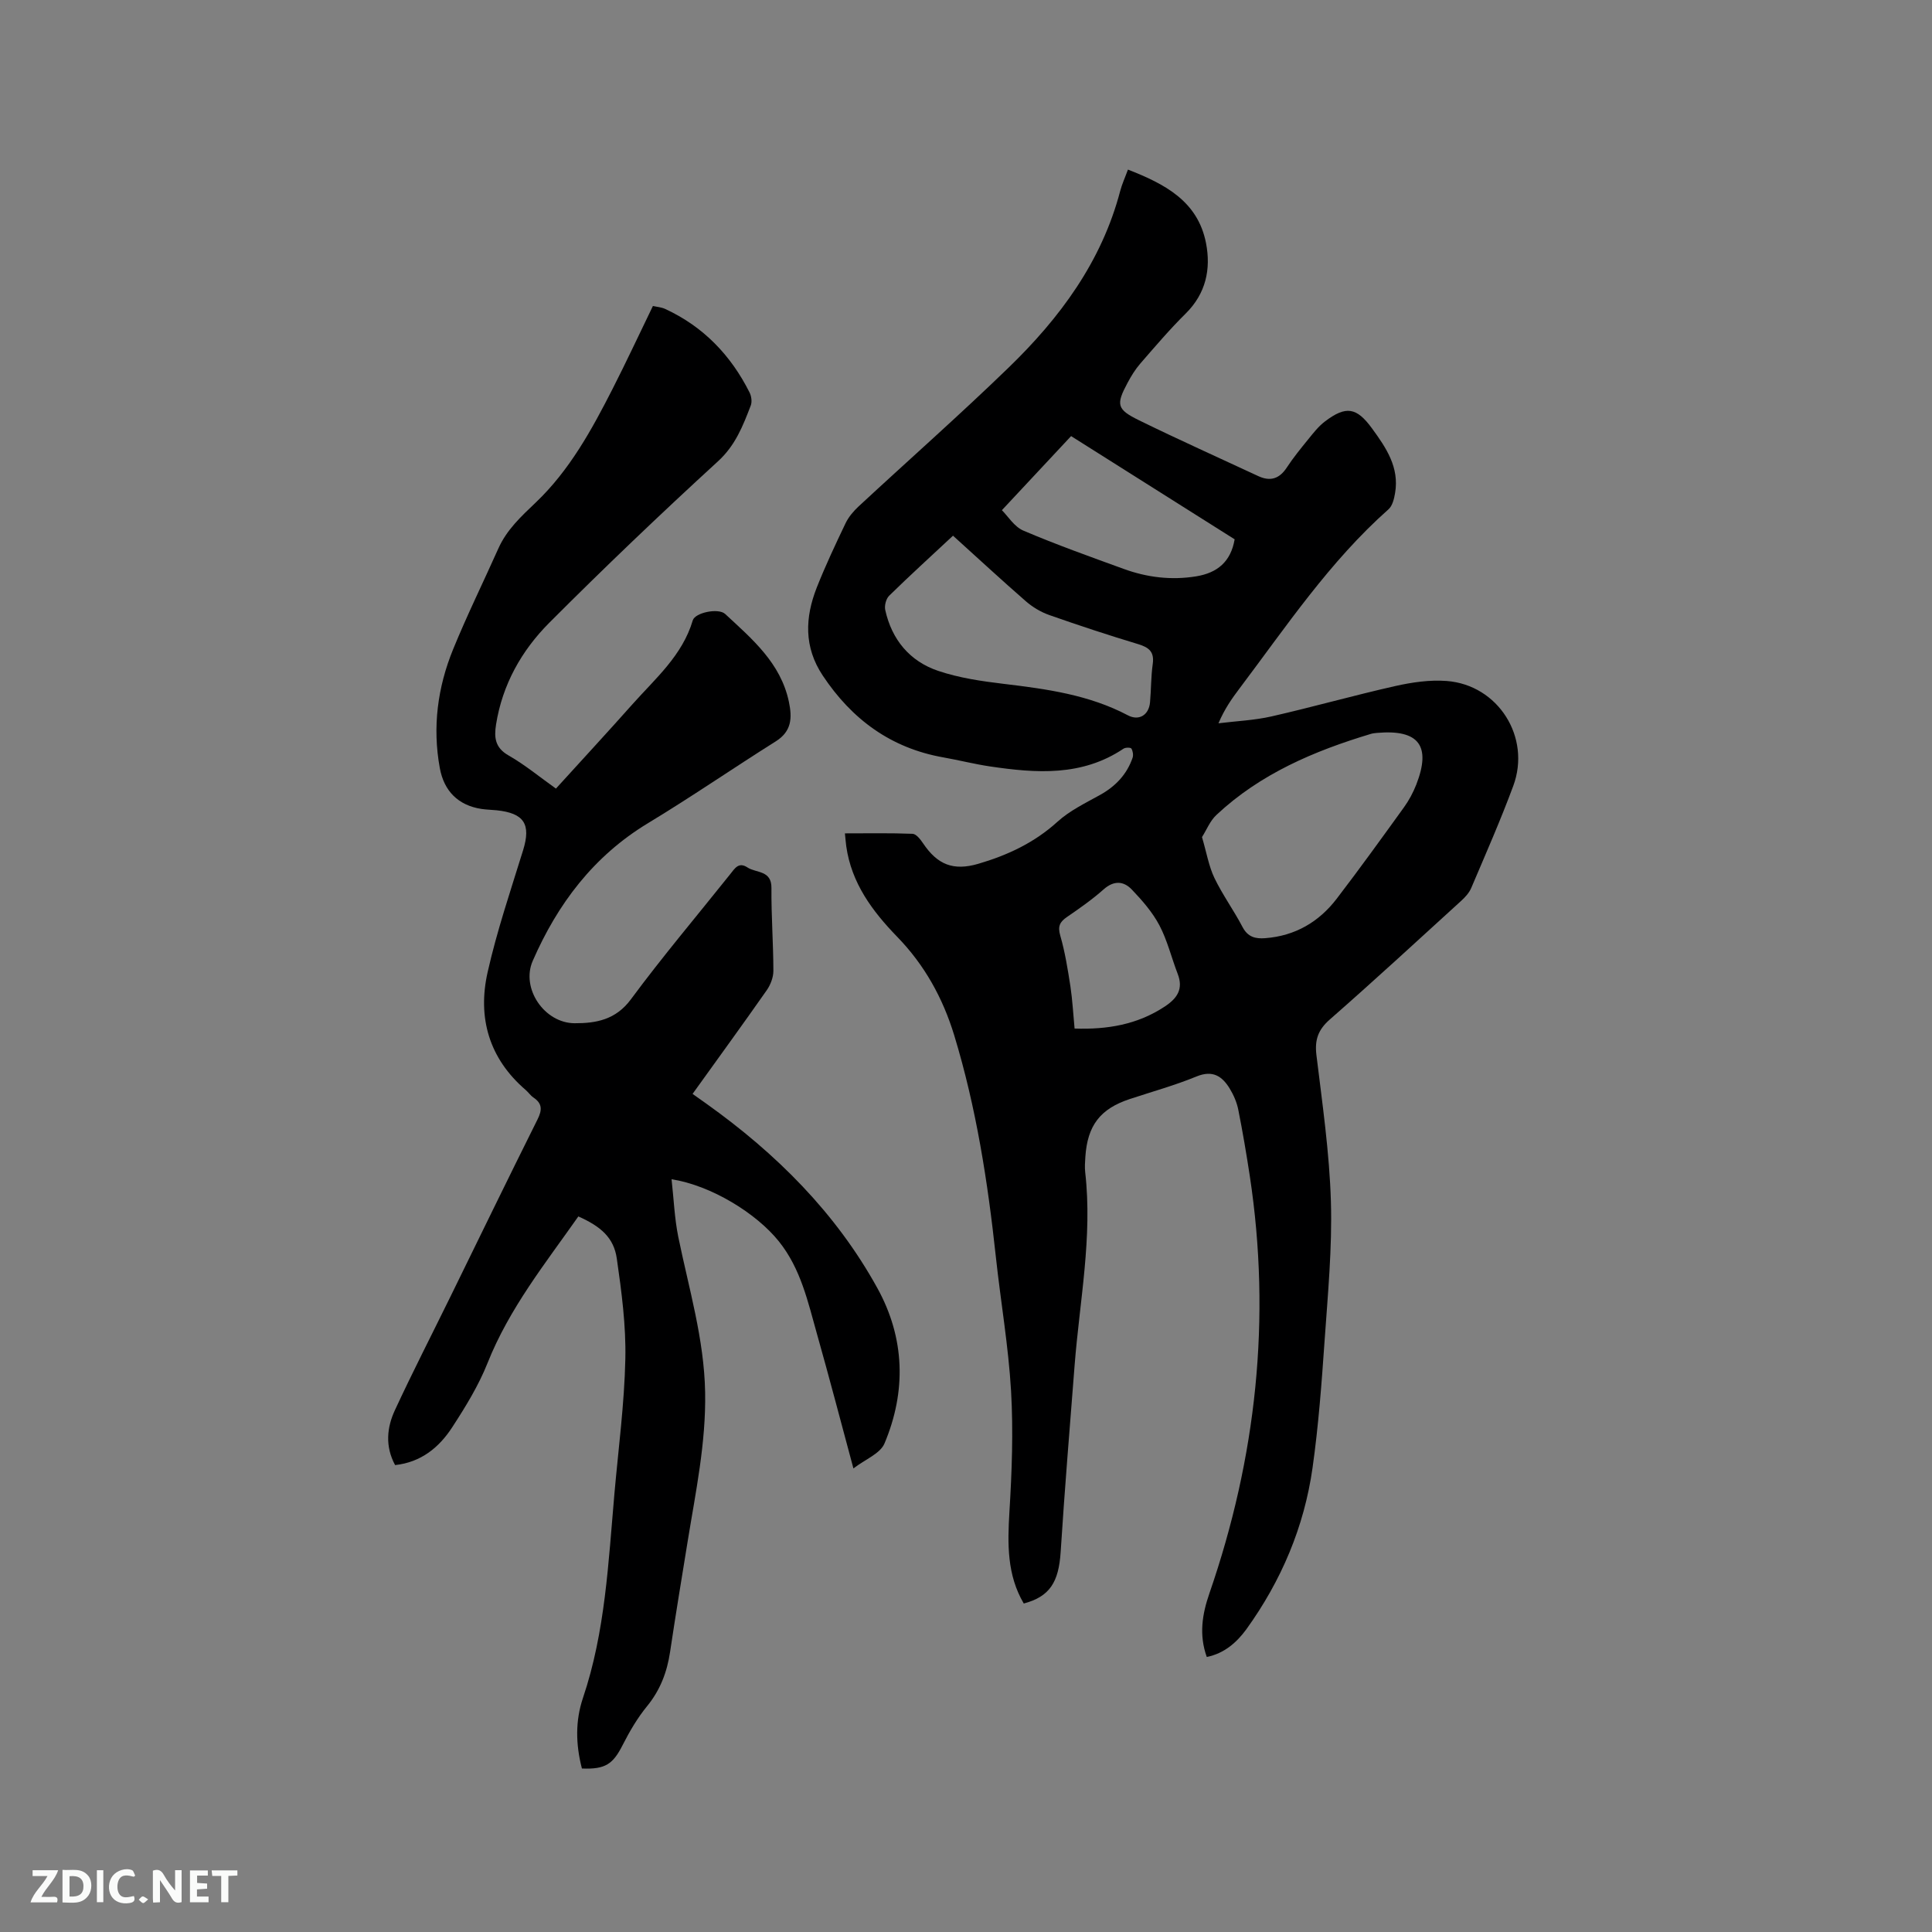 <svg enable-background="new 0 0 400 400" viewBox="0 0 400 400" xmlns="http://www.w3.org/2000/svg"><rect x="0" y="0" width="400" height="400" fill="#808080" stroke="none"/><path d="m249.85 343.06c-1.65-4.6-.94-8.88.54-13.16 9.72-28.13 12.84-56.9 8.37-86.4-.7-4.6-1.48-9.2-2.39-13.76-.3-1.52-.97-3.05-1.78-4.38-1.57-2.56-3.52-3.86-6.86-2.49-4.5 1.85-9.22 3.15-13.84 4.68-6.1 2.02-8.75 5.46-9.18 11.98-.07 1.06-.15 2.13-.03 3.18 1.53 13.43-1.15 26.63-2.19 39.92-1 12.88-2.07 25.77-2.89 38.66-.4 6.27-2.25 9.27-7.64 10.7-3.49-5.93-3.37-12.34-2.97-18.98.51-8.32.82-16.7.34-25.01-.54-9.29-2.15-18.52-3.15-27.79-1.67-15.51-4.05-30.85-8.61-45.83-2.37-7.78-6.17-14.61-11.8-20.41-5.18-5.34-9.48-11.13-10.56-18.75-.1-.72-.15-1.45-.28-2.68 4.8 0 9.41-.09 14.01.09.75.03 1.62 1.15 2.16 1.95 2.99 4.46 6.28 5.77 11.45 4.26 6.04-1.77 11.6-4.36 16.38-8.7 2.54-2.31 5.79-3.87 8.83-5.56 3.2-1.78 5.54-4.24 6.73-7.69.19-.57.06-1.4-.25-1.91-.15-.24-1.22-.25-1.62.02-8.62 5.79-18.1 5.09-27.65 3.68-3.24-.48-6.43-1.3-9.66-1.87-10.87-1.92-18.95-7.88-24.98-16.96-3.91-5.88-3.67-12-1.23-18.2 1.79-4.52 3.87-8.94 5.97-13.33.62-1.29 1.62-2.47 2.68-3.46 10.34-9.59 20.92-18.92 31.05-28.73 10.62-10.28 19.29-21.95 23.13-36.61.37-1.4.99-2.74 1.6-4.41 7.63 2.98 14.46 6.53 16.16 15.21 1.05 5.39-.01 10.45-4.21 14.6-3.31 3.27-6.34 6.84-9.4 10.36-1.03 1.19-1.88 2.57-2.62 3.96-2.43 4.53-2.26 5.51 2.35 7.77 8.16 4 16.46 7.72 24.7 11.56 2.51 1.17 4.39.55 5.92-1.79 1.33-2.03 2.88-3.93 4.42-5.82 1.06-1.31 2.13-2.69 3.45-3.69 4.39-3.34 6.58-2.93 9.77 1.44 2.91 3.99 5.67 8.04 4.77 13.35-.2 1.19-.54 2.66-1.37 3.39-12.18 10.8-21.16 24.25-30.85 37.1-1.58 2.09-3.09 4.23-4.35 7.2 3.68-.46 7.42-.61 11.01-1.43 8.56-1.95 17.02-4.35 25.59-6.28 3.47-.78 7.15-1.32 10.66-1.05 10.65.82 17.5 11.65 13.78 21.71-2.64 7.14-5.72 14.12-8.7 21.13-.43 1.02-1.27 1.94-2.11 2.7-9.01 8.22-17.98 16.48-27.15 24.52-2.44 2.13-3.18 4.21-2.8 7.38 1.23 10.1 2.7 20.22 3 30.36.28 9.59-.64 19.23-1.31 28.83-.61 8.77-1.26 17.56-2.49 26.26-1.73 12.25-6.48 23.42-13.71 33.45-2 2.73-4.56 4.99-8.19 5.73zm-.99-169.75c.96 3.27 1.41 6.03 2.57 8.46 1.69 3.51 4.02 6.71 5.83 10.17 1.09 2.07 2.66 2.46 4.69 2.3 6.19-.47 11.11-3.35 14.81-8.18 4.76-6.22 9.34-12.57 13.92-18.92 1.04-1.44 1.9-3.06 2.55-4.71 3.13-8.04.51-11.45-8.14-10.69-.42.04-.85.08-1.25.2-11.75 3.53-22.9 8.26-32 16.79-1.32 1.23-2.04 3.11-2.98 4.58zm-51.55-62.4c-4.6 4.29-8.98 8.28-13.21 12.42-.65.63-1.02 2.05-.82 2.96 1.35 6.14 5.07 10.61 10.94 12.6 4.35 1.47 9.03 2.15 13.62 2.7 8.86 1.06 17.63 2.26 25.68 6.51 2.28 1.2 4.34-.04 4.58-2.69.24-2.64.19-5.31.56-7.92.36-2.54-.77-3.45-3.02-4.13-6.17-1.86-12.3-3.88-18.39-6.02-1.74-.61-3.44-1.63-4.83-2.83-5.04-4.39-9.93-8.92-15.11-13.6zm24.45-20.62c-4.71 5.04-9.3 9.96-14.33 15.34 1.24 1.22 2.55 3.42 4.45 4.23 6.81 2.9 13.79 5.39 20.75 7.92 4.85 1.77 9.85 2.38 15 1.55 4.43-.72 7.2-3.05 7.99-7.67-11.22-7.08-22.4-14.14-33.86-21.37zm.72 122.66c6.83.23 13-.83 18.63-4.53 2.6-1.71 3.94-3.62 2.72-6.79-1.29-3.34-2.13-6.9-3.78-10.04-1.44-2.73-3.57-5.17-5.72-7.42-1.69-1.77-3.71-1.92-5.83-.04-2.36 2.1-4.98 3.93-7.59 5.72-1.5 1.03-1.95 1.94-1.39 3.87.99 3.42 1.55 6.98 2.1 10.51.42 2.81.57 5.65.86 8.72z" fill="#000001"/><path d="m120.48 366.15c-1.31-5.04-1.37-9.92.22-14.62 4.63-13.73 5.25-28.05 6.51-42.29.82-9.29 2.06-18.58 2.26-27.89.15-6.92-.78-13.92-1.77-20.8-.62-4.28-3.27-6.62-7.96-8.7-6.83 9.72-14.3 19.04-18.79 30.33-1.86 4.68-4.57 9.09-7.33 13.33-2.71 4.17-6.45 7.24-11.82 7.82-2.1-3.9-1.71-7.79-.02-11.41 3.65-7.87 7.62-15.6 11.44-23.39 6.01-12.26 11.97-24.55 18.07-36.77.98-1.96 1-3.29-.86-4.54-.6-.41-1.03-1.07-1.59-1.55-7.6-6.53-10.01-14.98-7.88-24.4 1.92-8.53 4.75-16.86 7.34-25.23 1.66-5.38.25-7.68-5.47-8.28-1.05-.11-2.12-.12-3.16-.28-4.8-.74-7.74-3.69-8.61-8.45-1.56-8.49-.46-16.74 2.76-24.62 2.88-7.05 6.25-13.89 9.36-20.85 1.73-3.88 4.71-6.63 7.72-9.5 7.01-6.67 11.61-15.07 15.95-23.59 2.83-5.56 5.47-11.22 8.33-17.12.76.18 1.72.24 2.53.61 7.91 3.65 13.6 9.58 17.48 17.3.38.76.54 1.92.25 2.69-1.62 4.21-3.17 8.25-6.79 11.56-11.88 10.88-23.54 22.01-34.92 33.42-5.75 5.76-9.72 12.81-11.03 21.08-.42 2.68-.22 4.79 2.58 6.39 3.38 1.93 6.42 4.45 9.82 6.87 5.32-5.86 10.64-11.61 15.84-17.46 4.76-5.35 10.34-10.1 12.49-17.37.47-1.61 5.31-2.61 6.7-1.33 5.58 5.18 11.5 10.14 13.2 18.18.7 3.34.6 6.12-2.73 8.21-8.86 5.57-17.49 11.52-26.44 16.93-11.28 6.82-18.72 16.72-23.87 28.52-2.47 5.66 2.39 12.87 8.68 12.9 4.42.02 8.52-.71 11.65-4.95 6.55-8.86 13.68-17.29 20.56-25.91.94-1.18 1.75-2.6 3.56-1.4 1.82 1.2 5.01.54 4.98 4.25-.05 5.72.39 11.45.4 17.17 0 1.34-.59 2.88-1.37 4-4.98 7.11-10.09 14.13-15.36 21.47 1.07.76 1.98 1.4 2.89 2.05 14.42 10.29 26.77 22.56 35.37 38.16 5.7 10.33 6.03 21.34 1.47 32.17-.89 2.1-3.98 3.28-6.43 5.16-2.64-9.8-4.99-18.8-7.52-27.75-1.89-6.7-3.36-13.57-7.9-19.24-4.68-5.85-14.05-11.6-22.23-12.88.46 4.12.61 8.09 1.39 11.93 2.18 10.67 5.36 21.13 5.56 32.18.19 10.49-1.96 20.64-3.62 30.88-1.24 7.63-2.5 15.25-3.64 22.89-.63 4.18-2.04 7.89-4.77 11.23-1.99 2.43-3.62 5.22-5.05 8.04-2.01 3.95-3.57 5.05-8.43 4.85z" fill="#000001"/><g fill="#fafbfa"><path d="m37.59 393.81c-.92.31-1.52.05-2-.78-.7-1.2-1.52-2.34-2.47-3.78v4.59c-.55.03-.95.05-1.41.07-.03-.37-.06-.64-.06-.91 0-1.91 0-3.81 0-5.7 1.13-.41 1.77-.03 2.29.91.62 1.11 1.38 2.14 2.31 3.19v-4.2h1.35v6.61z"/><path d="m12.94 393.88v-6.75c1.9.19 3.93-.54 5.37 1.29.8 1.01.78 2.88.03 3.97-1.37 1.97-3.4 1.51-5.4 1.49m1.45-1.22c2.04.12 2.92-.58 2.89-2.21-.03-1.51-.98-2.19-2.89-2z"/><path d="m11.81 393.87h-5.49c.68-2.18 2.47-3.48 3.51-5.45h-3.08v-1.21h5.29c-.71 2.13-2.44 3.48-3.47 5.51.86 0 1.63.04 2.39-.01.79-.05 1.14.21.85 1.16"/><path d="m39.33 393.86v-6.61h3.7v1.07h-2.22v1.52c.68.04 1.34.09 2.07.13v1.07c-.72.05-1.38.09-2.1.14v1.48h2.4v1.19h-3.85z"/><path d="m27.71 388.56c-1.15-.3-2.46-.61-3.1.64-.37.73-.41 1.93-.06 2.67.63 1.35 1.99.93 3.17.68.35.94-.01 1.32-.93 1.46-1.62.25-3.05-.27-3.76-1.48-.73-1.24-.6-3.03.31-4.17.88-1.11 2.71-1.7 4-1.16.32.13.44.74.65 1.12-.1.08-.19.16-.28.24"/><path d="m49.15 387.24v1.07c-.59.02-1.17.05-1.87.08v5.44h-1.48v-5.44h-1.85c-.05-.4-.08-.73-.13-1.15z"/><path d="m20.06 387.21h1.33v6.62h-1.33z"/><path d="m30.68 393.25c-.49.38-.8.79-1.05.76-.32-.05-.6-.45-.9-.7.26-.24.51-.64.8-.67.29-.04.62.3 1.15.61"/></g></svg>